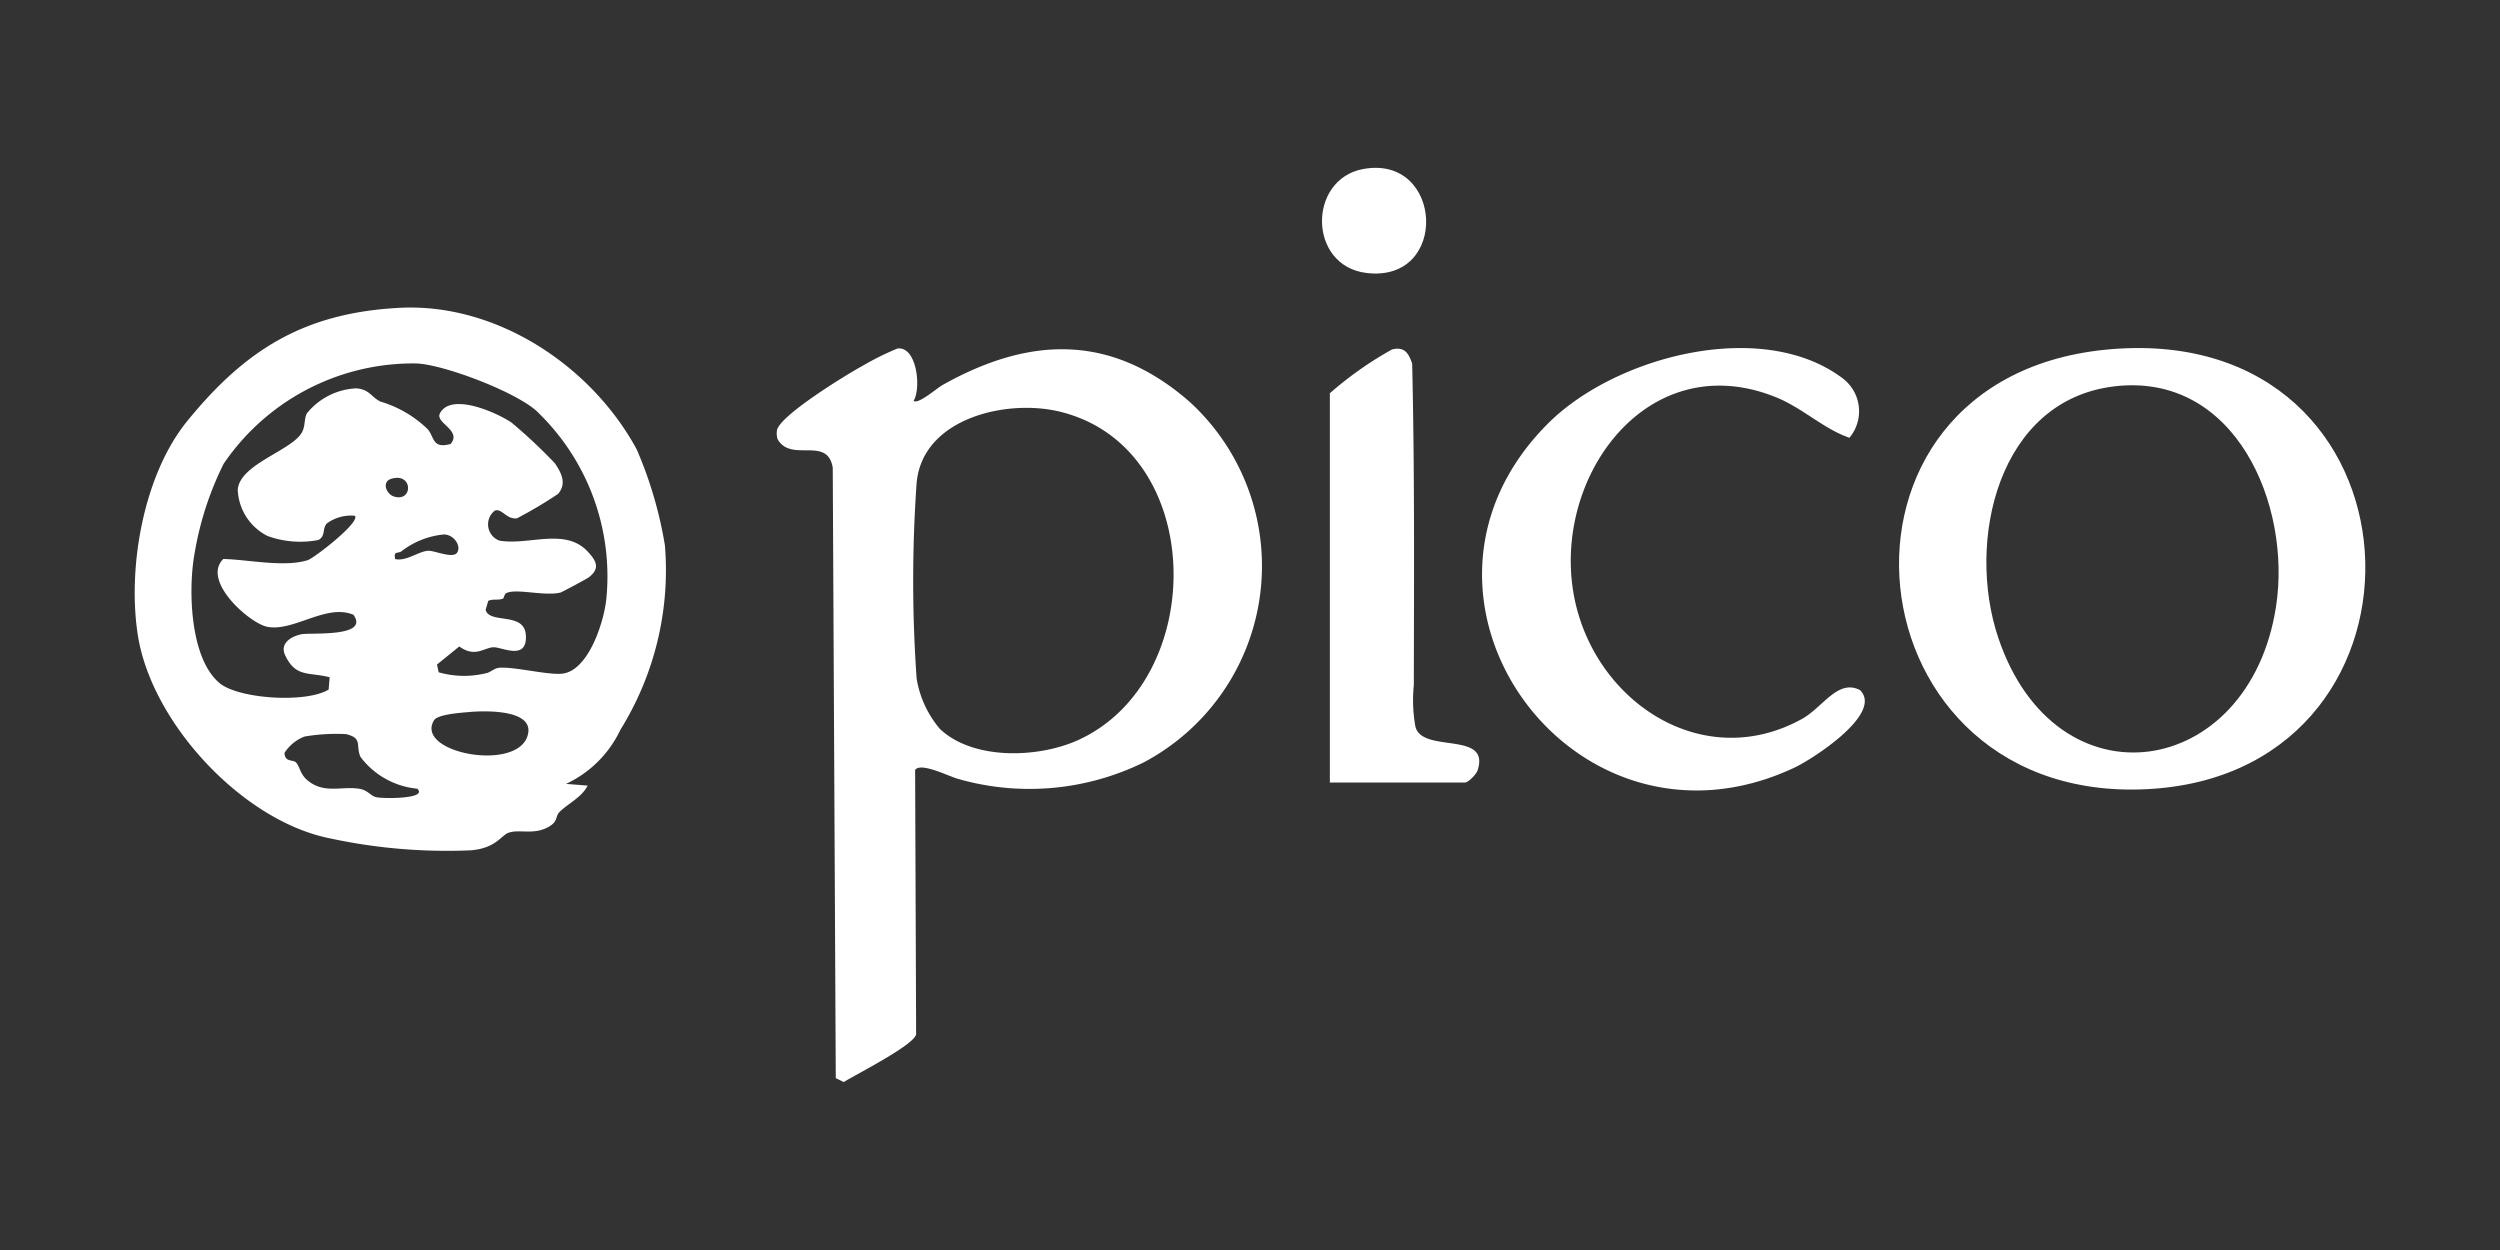 <?xml version="1.0" encoding="UTF-8"?> <svg xmlns="http://www.w3.org/2000/svg" xmlns:xlink="http://www.w3.org/1999/xlink" width="120" height="60" viewBox="0 0 120 60"><rect x="0" y="0" width="120" height="60" fill="#333333" stroke="none"/><defs><clipPath id="a"><rect width="107.07" height="43.885" fill="#fff"></rect></clipPath><clipPath id="c"><rect width="120" height="60"></rect></clipPath></defs><g id="b" clip-path="url(#c)"><g transform="translate(6.466 8.057)"><g transform="translate(0 0)" clip-path="url(#a)"><path d="M21.742,33.734c-.284.565-.943.862-1.345,1.26-.232.23-.042.468-.589.752-.685.354-1.322.077-1.847.244-.367.117-.607.749-1.826.85a26.66,26.66,0,0,1-6.95-.614C5.058,35.3.788,30.663.147,26.493c-.5-3.246.277-7.676,2.371-10.252C5.31,12.806,8.14,11.036,12.725,10.8c4.661-.235,9.205,2.793,11.373,6.8a19.55,19.55,0,0,1,1.352,4.605,14.513,14.513,0,0,1-2.136,8.847,5.41,5.41,0,0,1-2.613,2.6Zm-4.062-8.978c-.222.1-.489,0-.712.113l-.124.428c.183.7,1.861.074,1.931,1.213.077,1.271-1.176.55-1.576.584-.465.04-.872.5-1.62-.039l-1.069.867.08.372a4.376,4.376,0,0,0,2.274.044c.193-.024.387-.243.637-.261.731-.051,2.228.335,2.967.289,1.316-.083,2.08-2.551,2.174-3.638a10.949,10.949,0,0,0-3.225-8.849c-.877-.965-4.656-2.4-5.948-2.409a11,11,0,0,0-9.2,4.816,15.251,15.251,0,0,0-1.389,4.27c-.32,1.7-.248,5.067,1.2,6.263.907.75,4.127.971,5.228.306l.05-.591c-.987-.261-1.63.03-2.14-1.063-.256-.548.262-.891.771-1,.417-.094,3.3.168,2.512-.935-1.292-.558-2.889.832-4.148.573C5.5,25.931,3.2,23.9,4.252,22.857c1.191.025,2.907.412,4.05.057.3-.092,2.575-1.85,2.259-2.134a1.984,1.984,0,0,0-1.341.371c-.231.266-.043.594-.4.792a4.582,4.582,0,0,1-2.44-.189,2.6,2.6,0,0,1-1.434-2.221c.087-1.175,2.363-1.816,3-2.632.273-.35.159-.7.313-1.028a3.237,3.237,0,0,1,2.376-1.207c.639.046.725.427,1.163.636a5.473,5.473,0,0,1,2.258,1.318c.339.382.215.961,1.106.716.563-.657-.757-1.009-.511-1.472.544-1.025,2.75-.021,3.44.448a25.314,25.314,0,0,1,2.075,1.947c.316.464.582.977.154,1.474a21.272,21.272,0,0,1-1.968,1.17c-.511.076-.75-.526-1.082-.357a.834.834,0,0,0,.223,1.425c1.385.256,3.157-.639,4.245.523.422.45.621.811.056,1.244-.091.07-1.282.709-1.357.729-.756.192-2.174-.221-2.614.037-.081.047-.1.232-.145.254M12.3,19.012c-.45.144-.227.738.157.85.92.268.9-1.187-.157-.85m3.173,3.543c.221-.313-.15-.88-.638-.875a3.921,3.921,0,0,0-2.039.813c-.191.113-.376-.027-.293.369.544.114,1.126-.377,1.585-.4.306-.015,1.176.39,1.386.093m.576,7.648c-.392.035-1.51.106-1.686.4-.93,1.553,3.946,2.485,4.49.75.409-1.3-2.065-1.216-2.8-1.151m-2.5,3.679a3.858,3.858,0,0,1-2.719-1.528c-.241-.571.121-.9-.7-1.091a9.06,9.06,0,0,0-1.987.118,2,2,0,0,0-.959.784c.019.474.419.3.565.471.182.213.187.576.581.88.8.622,1.6.233,2.458.373.382.063.538.336.788.4.291.078,2.533.1,1.976-.41" transform="translate(0 -4.082)" fill="#fff"></path><path d="M56.141,16.462c.225.169,1.107-.609,1.391-.768,4.164-2.335,8.06-2.467,11.8.765a10.67,10.67,0,0,1-2.158,17.357,12.45,12.45,0,0,1-8.866.8c-.42-.1-1.83-.838-2.1-.439l.048,12.7c-.158.537-2.865,1.9-3.473,2.279l-.384-.187-.145-29.3c-.254-1.551-2.013-.217-2.65-1.379a.923.923,0,0,1-.029-.408c.1-.7,3.324-2.674,4.078-3.086a13.832,13.832,0,0,1,1.7-.847c.933-.136,1.159,1.893.783,2.509m1.244,15.733c1.6,1.531,4.735,1.417,6.641.556,6.3-2.849,6.221-14.051-.874-15.771-2.57-.623-6.591.325-6.867,3.423a66.8,66.8,0,0,0,0,9.387,4.964,4.964,0,0,0,1.1,2.4" transform="translate(-18.748 -5.275)" fill="#fff"></path><path d="M146.417,13.963c15.386-1.237,16.313,20.045,2.04,21.1-14.846,1.093-17-19.893-2.04-21.1m.146,1.784c-5.614.65-7.143,7.438-5.6,12.057,2.767,8.258,12.061,6.835,13.339-1.493.747-4.87-1.948-11.235-7.744-10.564" transform="translate(-51.517 -5.262)" fill="#fff"></path><path d="M122.16,30.333c1.12,1.125-2.28,3.305-3.142,3.712-10.639,5.017-20.193-8.248-11.8-16.552,3.219-3.185,10.214-5.029,14.076-2.15a1.979,1.979,0,0,1,.352,2.874c-1.257-.435-2.231-1.42-3.52-1.943-6.42-2.6-11.164,4.38-9.531,10.265,1.292,4.658,6.238,7.681,10.773,5.174,1-.551,1.726-1.943,2.794-1.38" transform="translate(-39.34 -5.261)" fill="#fff"></path><path d="M92.264,16.1A17.1,17.1,0,0,1,95.245,14c.6-.154.8.177.97.677.121,5.137.088,10.282.08,15.421a7.191,7.191,0,0,0,.075,2c.323,1.314,3.612.182,2.986,2.1-.065.2-.447.588-.609.588H92.264Z" transform="translate(-34.897 -5.281)" fill="#fff"></path><path d="M93.634.056c3.851-.71,4.153,5.479.155,4.989C90.978,4.7,90.971.547,93.634.056" transform="translate(-34.668 0)" fill="#fff"></path></g></g></g></svg> 
